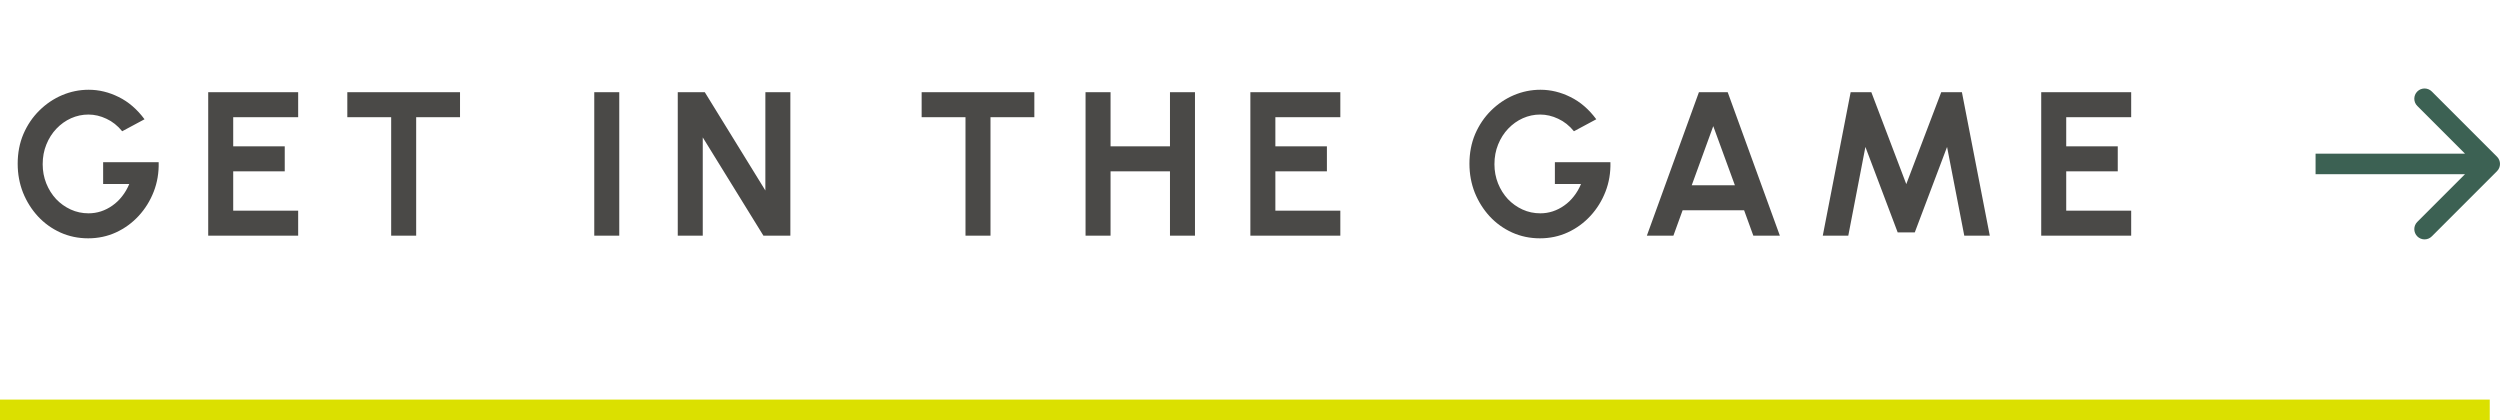 <svg xmlns="http://www.w3.org/2000/svg" width="244" height="41" viewBox="0 0 244 41" fill="none"><path d="M8.606 23.26C7.632 23.26 6.726 23.07 5.886 22.69C5.052 22.31 4.326 21.787 3.706 21.12C3.086 20.447 2.599 19.673 2.246 18.8C1.899 17.92 1.726 16.98 1.726 15.98C1.726 14.927 1.912 13.96 2.286 13.08C2.666 12.2 3.182 11.437 3.836 10.79C4.489 10.143 5.229 9.643 6.056 9.29C6.889 8.937 7.756 8.76 8.656 8.76C9.662 8.76 10.639 8.997 11.586 9.47C12.539 9.937 13.379 10.66 14.106 11.64L11.926 12.81C11.479 12.263 10.966 11.857 10.386 11.59C9.812 11.317 9.226 11.18 8.626 11.18C8.039 11.18 7.476 11.3 6.936 11.54C6.402 11.78 5.926 12.12 5.506 12.56C5.092 12.993 4.766 13.507 4.526 14.1C4.286 14.687 4.166 15.33 4.166 16.03C4.166 16.69 4.282 17.313 4.516 17.9C4.749 18.48 5.069 18.99 5.476 19.43C5.889 19.863 6.366 20.203 6.906 20.45C7.446 20.697 8.026 20.82 8.646 20.82C9.059 20.82 9.462 20.757 9.856 20.63C10.256 20.497 10.629 20.307 10.976 20.06C11.329 19.813 11.642 19.513 11.916 19.16C12.196 18.807 12.429 18.407 12.616 17.96H10.066V15.83H15.486C15.512 16.85 15.352 17.807 15.006 18.7C14.659 19.593 14.169 20.383 13.536 21.07C12.902 21.757 12.166 22.293 11.326 22.68C10.486 23.067 9.579 23.26 8.606 23.26ZM20.321 23V9H29.101V11.44H22.761V14.28H27.791V16.72H22.761V20.56H29.101V23H20.321ZM44.898 9V11.44H40.618V23H38.178V11.44H33.898V9H44.898ZM58 23V9H60.44V23H58ZM66.149 23V9H68.789L74.699 18.59V9H77.139V23H74.509L68.589 13.41V23H66.149ZM100.952 9V11.44H96.672V23H94.232V11.44H89.952V9H100.952ZM114.19 9H116.63V23H114.19V16.72H108.39V23H105.95V9H108.39V14.28H114.19V9ZM122.036 23V9H130.816V11.44H124.476V14.28H129.506V16.72H124.476V20.56H130.816V23H122.036ZM150.297 23.26C149.324 23.26 148.417 23.07 147.577 22.69C146.744 22.31 146.017 21.787 145.397 21.12C144.777 20.447 144.291 19.673 143.937 18.8C143.591 17.92 143.417 16.98 143.417 15.98C143.417 14.927 143.604 13.96 143.977 13.08C144.357 12.2 144.874 11.437 145.527 10.79C146.181 10.143 146.921 9.643 147.747 9.29C148.581 8.937 149.447 8.76 150.347 8.76C151.354 8.76 152.331 8.997 153.277 9.47C154.231 9.937 155.071 10.66 155.797 11.64L153.617 12.81C153.171 12.263 152.657 11.857 152.077 11.59C151.504 11.317 150.917 11.18 150.317 11.18C149.731 11.18 149.167 11.3 148.627 11.54C148.094 11.78 147.617 12.12 147.197 12.56C146.784 12.993 146.457 13.507 146.217 14.1C145.977 14.687 145.857 15.33 145.857 16.03C145.857 16.69 145.974 17.313 146.207 17.9C146.441 18.48 146.761 18.99 147.167 19.43C147.581 19.863 148.057 20.203 148.597 20.45C149.137 20.697 149.717 20.82 150.337 20.82C150.751 20.82 151.154 20.757 151.547 20.63C151.947 20.497 152.321 20.307 152.667 20.06C153.021 19.813 153.334 19.513 153.607 19.16C153.887 18.807 154.121 18.407 154.307 17.96H151.757V15.83H157.177C157.204 16.85 157.044 17.807 156.697 18.7C156.351 19.593 155.861 20.383 155.227 21.07C154.594 21.757 153.857 22.293 153.017 22.68C152.177 23.067 151.271 23.26 150.297 23.26ZM165.814 9H168.624L173.714 23H171.124L170.224 20.52H164.224L163.324 23H160.734L165.814 9ZM165.114 18.08H169.324L167.214 12.31L165.114 18.08ZM177.903 23L180.623 9H182.643L186.053 17.97L189.463 9H191.483L194.203 23H191.713L190.033 14.34L186.883 22.68H185.213L182.063 14.34L180.393 23H177.903ZM199.223 23V9H208.003V11.44H201.663V14.28H206.693V16.72H201.663V20.56H208.003V23H199.223Z" fill="#4A4947"></path><line x1="-8.74228e-08" y1="40" x2="243" y2="40" stroke="#DBE000" stroke-width="2"></line><path d="M243.707 16.707C244.098 16.317 244.098 15.683 243.707 15.293L237.343 8.929C236.953 8.538 236.319 8.538 235.929 8.929C235.538 9.319 235.538 9.953 235.929 10.343L241.586 16L235.929 21.657C235.538 22.047 235.538 22.68 235.929 23.071C236.319 23.462 236.953 23.462 237.343 23.071L243.707 16.707ZM226 17L243 17L243 15L226 15L226 17Z" fill="#3C6153"></path></svg>
